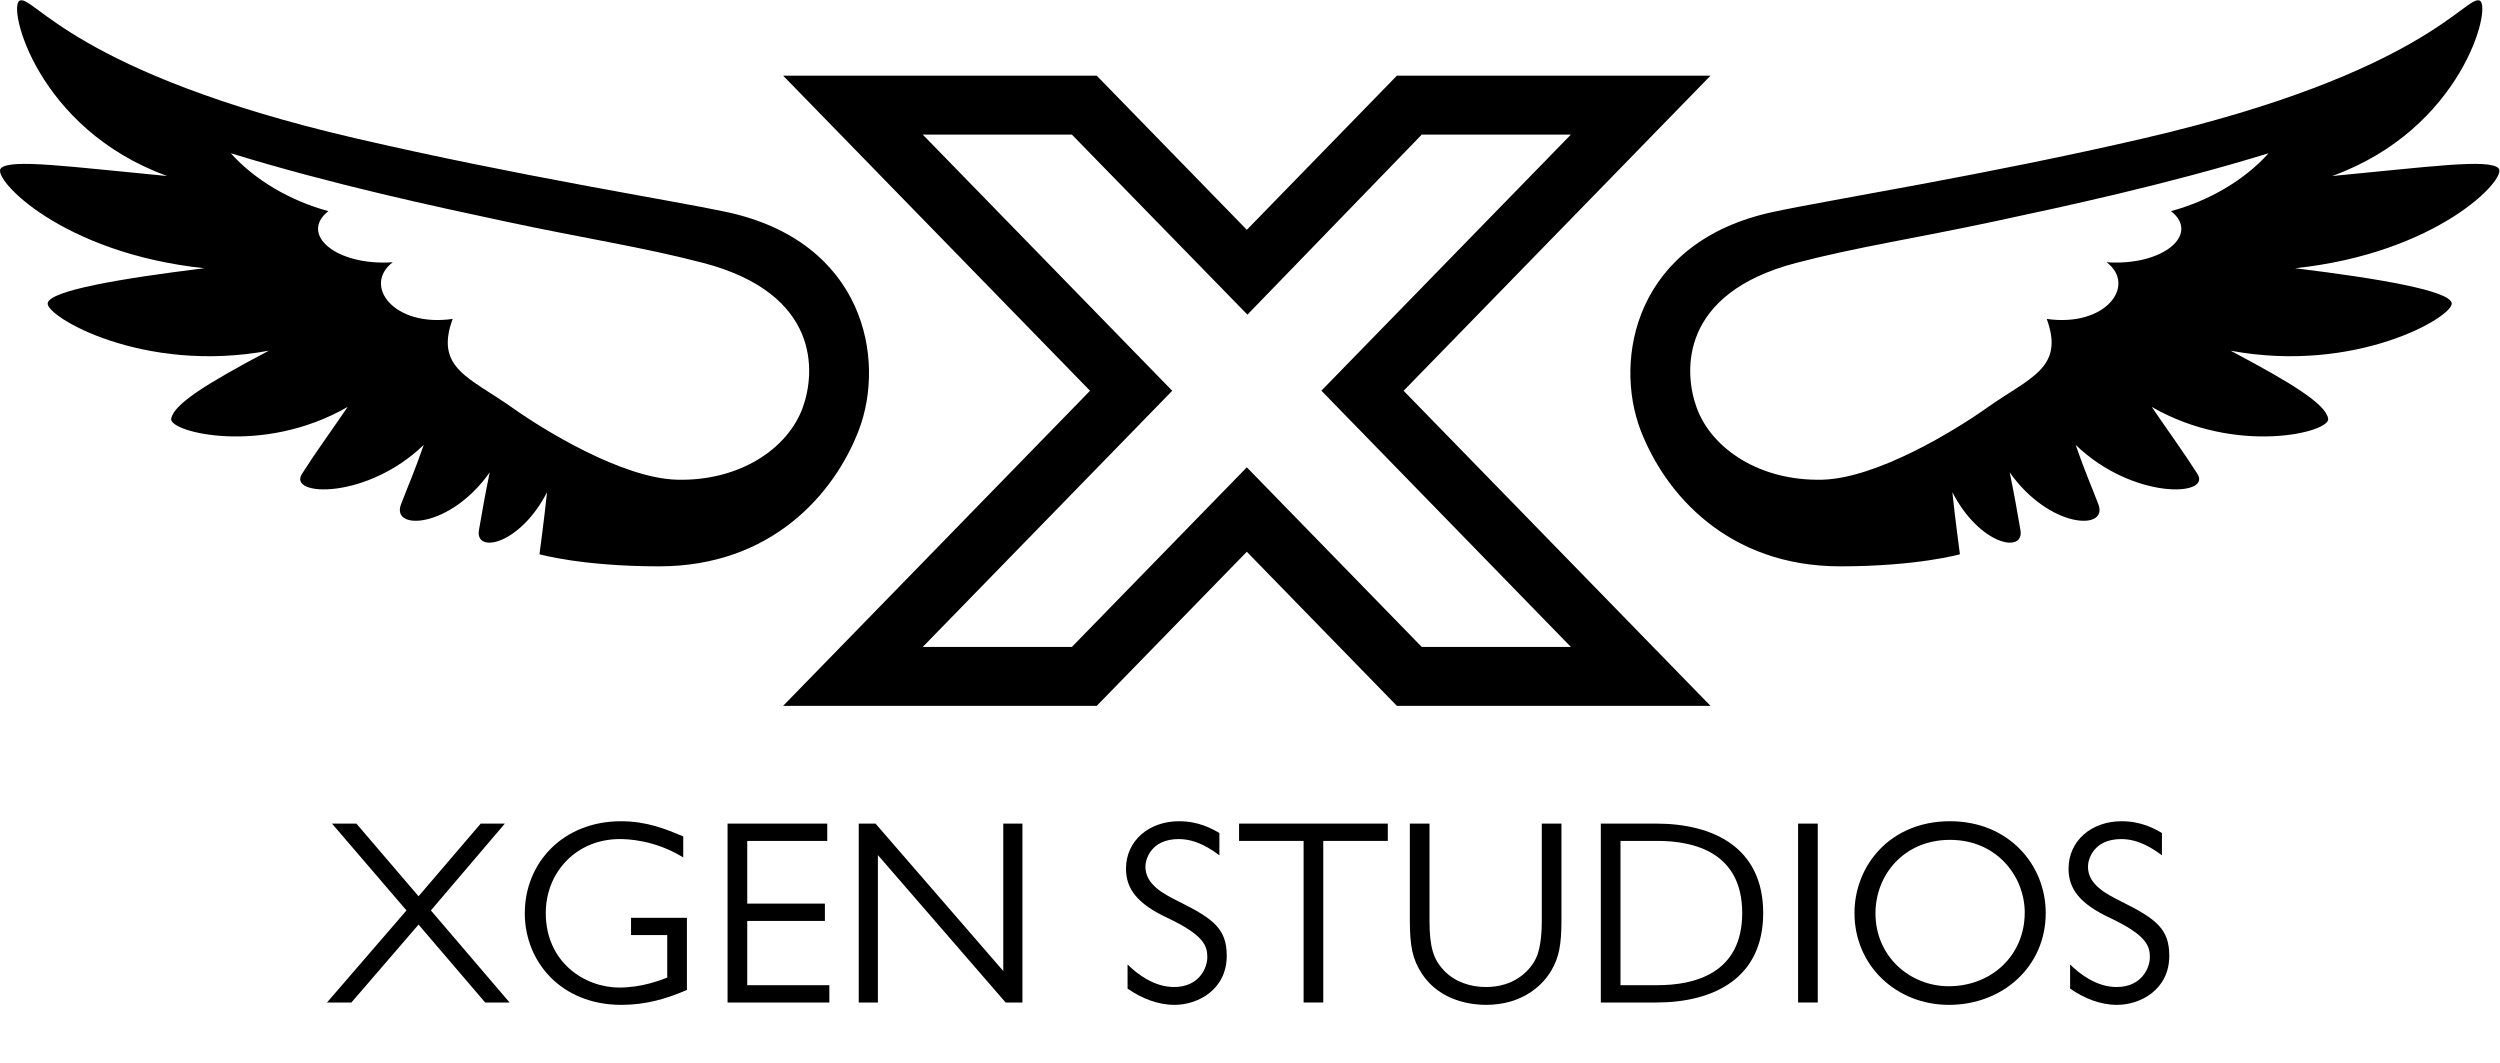 <?xml version="1.0" encoding="UTF-8" standalone="no"?>
<!-- Created with Inkscape (http://www.inkscape.org/) -->

<svg
   version="1.1"
   id="svg9"
   xml:space="preserve"
   width="597.067"
   height="253.893"
   viewBox="0 0 597.067 253.893"
   sodipodi:docname="XGenStudios_Logo_Color.svg"
   inkscape:version="1.1.1 (3bf5ae0d25, 2021-09-20)"
   xmlns:inkscape="http://www.inkscape.org/namespaces/inkscape"
   xmlns:sodipodi="http://sodipodi.sourceforge.net/DTD/sodipodi-0.dtd"
   xmlns="http://www.w3.org/2000/svg"
   xmlns:svg="http://www.w3.org/2000/svg"><defs
     id="defs13" /><sodipodi:namedview
     id="namedview11"
     pagecolor="#ffffff"
     bordercolor="#666666"
     borderopacity="1.0"
     inkscape:pageshadow="2"
     inkscape:pageopacity="0.0"
     inkscape:pagecheckerboard="0"
     showgrid="false"
     inkscape:zoom="1.7410117"
     inkscape:cx="366.16642"
     inkscape:cy="167.43139"
     inkscape:window-width="2560"
     inkscape:window-height="1387"
     inkscape:window-x="1912"
     inkscape:window-y="-8"
     inkscape:window-maximized="1"
     inkscape:current-layer="g19" /><g
     id="g15"
     inkscape:groupmode="layer"
     inkscape:label="ink_ext_XXXXXX"
     transform="matrix(1.333,0,0,-1.333,0,253.893)"><g
       id="g17"
       transform="scale(0.1)"><g
         id="g19"
         transform="scale(10)"><g
           aria-label="XGEN "
           transform="matrix(1,0,0,-1,58.539,10.854)"
           id="text23"
           style="font-size:47px;font-family:'Gill Sans';-inkscape-font-specification:GillSans;fill:black"><path
             d="M 31.913,-32.054 H 27.589 L 16.45,-19.035 5.311,-32.054 H 0.94 L 14.288,-16.497 0.047,0 H 4.418 L 16.45,-13.959 28.388,0 h 4.371 l -14.1,-16.497 z"
             id="path252" /><path
             d="m 63.873,-29.751 c -3.102,-1.316 -6.533,-2.726 -11.139,-2.726 -10.387,0 -17.249,7.426 -17.249,16.497 0,8.601 6.439,16.403 17.296,16.403 4.183,0 7.896,-0.987 11.75,-2.679 v -12.925 h -10.011 v 3.102 h 6.486 v 7.614 c -1.128,0.423 -4.465,1.786 -8.554,1.786 -6.345,0 -13.207,-4.606 -13.207,-13.348 0,-7.379 5.546,-13.254 13.254,-13.254 1.222,0 6.204,0.094 11.374,3.29 z"
             id="path254" /><path
             d="M 89.676,-32.054 H 71.816 V 0 H 90.052 V -3.102 H 75.341 v -11.515 h 13.912 v -3.102 H 75.341 v -11.233 h 14.335 z"
             id="path256" /><path
             d="m 124.644,-32.054 h -3.431 V -5.64 L 98.324,-32.054 H 95.316 V 0 h 3.431 V -26.414 L 121.636,0 h 3.008 z"
             id="path258" /></g></g><g
         id="g25"
         transform="scale(10)"><g
           aria-label="STUDIOS"
           transform="matrix(1,0,0,-1,199.86,10.854)"
           id="text29"
           style="font-size:47px;font-family:'Gill Sans';-inkscape-font-specification:GillSans;fill:black"><path
             d="m 18.612,-30.362 c -1.269,-0.752 -3.666,-2.115 -7.238,-2.115 -5.358,0 -9.494,3.478 -9.494,8.507 0,3.572 1.974,6.251 7.379,8.789 6.58,3.102 7.191,5.029 7.191,7.05 0,1.927 -1.457,5.358 -5.969,5.358 -3.572,0 -6.627,-2.35 -8.319,-4.042 v 4.324 c 2.491,1.739 5.405,2.914 8.413,2.914 4.183,0 9.353,-2.726 9.353,-8.789 0,-4.747 -2.256,-6.58 -8.507,-9.682 -2.82,-1.41 -6.063,-3.055 -6.063,-6.298 0,-1.175 0.893,-4.935 5.969,-4.935 3.243,0 5.828,1.833 7.285,2.914 z"
             id="path219" /><path
             d="m 48.786,-32.054 h -26.649 v 3.102 h 11.562 V 0 h 3.525 v -28.952 h 11.562 z"
             id="path221" /><path
             d="m 79.9,-32.054 h -3.525 v 17.39 c 0,0.799 0,4.606 -1.034,6.721 -1.175,2.444 -4.042,5.17 -8.977,5.17 -2.82,0 -5.593,-0.94 -7.52,-2.961 -1.88,-1.974 -2.585,-4.183 -2.585,-8.93 v -17.39 h -3.525 v 17.202 c 0,4.794 0.47,7.097 2.162,9.682 3.337,5.123 9.306,5.593 11.468,5.593 6.815,0 10.387,-3.807 11.75,-6.204 1.363,-2.35 1.786,-4.606 1.786,-9.071 z"
             id="path223" /><path
             d="M 86.95,-32.054 V 0 h 9.917 C 107.16,0 116.043,-4.324 116.043,-16.027 c 0,-11.703 -8.883,-16.027 -19.176,-16.027 z m 3.525,3.102 h 6.627 c 6.58,0 15.181,2.068 15.181,12.925 0,10.857 -8.601,12.925 -15.181,12.925 h -6.627 z"
             id="path225" /><path
             d="m 125.819,-32.054 h -3.525 V 0 h 3.525 z"
             id="path227" /><path
             d="m 149.319,0.423 c 9.635,0 17.343,-6.862 17.343,-16.45 0,-8.742 -6.721,-16.45 -17.155,-16.45 -10.763,0 -17.108,7.99 -17.108,16.45 0,9.447 7.52,16.45 16.92,16.45 z m -0.047,-3.337 c -6.862,0 -13.113,-5.264 -13.113,-13.066 0,-6.909 5.123,-13.16 13.348,-13.16 8.507,0 13.395,6.674 13.395,13.019 0,7.708 -5.969,13.207 -13.63,13.207 z"
             id="path229" /><path
             d="m 187.483,-30.362 c -1.269,-0.752 -3.666,-2.115 -7.238,-2.115 -5.358,0 -9.494,3.478 -9.494,8.507 0,3.572 1.974,6.251 7.379,8.789 6.58,3.102 7.191,5.029 7.191,7.05 0,1.927 -1.457,5.358 -5.969,5.358 -3.572,0 -6.627,-2.35 -8.319,-4.042 v 4.324 c 2.491,1.739 5.405,2.914 8.413,2.914 4.183,0 9.353,-2.726 9.353,-8.789 0,-4.747 -2.256,-6.58 -8.507,-9.682 -2.82,-1.41 -6.063,-3.055 -6.063,-6.298 0,-1.175 0.893,-4.935 5.969,-4.935 3.243,0 5.828,1.833 7.285,2.914 z"
             id="path231" /></g></g><path
         d="m 2814.47,745.59 -447.03,459.11 447.03,458.83 H 2547.3 l -312.36,-322.58 -314.51,322.58 h -267.18 l 446.96,-458.98 -446.96,-458.96 h 267.18 L 2233.85,1067.4 2547.3,745.59 Z M 2502.71,640.051 2233.83,916.109 1964.96,640.051 h -561.87 l 549.86,564.519 -549.86,564.51 h 561.87 l 268.91,-276.13 268.84,276.13 h 561.88 l -549.82,-564.54 549.82,-564.489 h -561.88"
         style="fill:black;fill-opacity:1;fill-rule:nonzero;stroke:none"
         id="path31" /><path
         d="m 588.352,1526.41 c -68.094,18.32 -132.164,55.93 -174.817,103.68 185.203,-56.8 367.27,-95.54 490.688,-121.97 142.387,-30.53 247.497,-46.14 355.867,-74.52 209.4,-54.89 201.3,-195.25 178.23,-258.96 -26.9,-74.36 -113.6,-132.09 -225,-129.42 -98.35,2.41 -239.3,89.19 -294.554,128.41 -77.274,54.92 -140.313,70.88 -107.758,159.67 -105.742,-15.28 -161.672,59.96 -107.387,101.52 -101.027,-6.97 -168.137,49.96 -115.269,91.59 z M 366.063,1424.1 C 216.059,1405.71 89.719,1384.06 85.469,1361.71 80.902,1338 256.262,1234.32 481.605,1276.36 c -112.128,-59.33 -170.761,-96.03 -174.89,-122.02 -3.75,-24.02 163.719,-66.46 316.199,21.3 -37.211,-54.49 -57.367,-81.33 -82.008,-120.23 -25.75,-40.7 116.614,-46.14 218.235,52.18 -15.594,-45.48 -27.453,-71.9 -40.664,-106.44 -18.411,-48.056 88.132,-43.244 158.957,57.28 -7.821,-36.81 -13.926,-72.563 -19.313,-103.395 -7.516,-42.976 73.188,-26.961 121.996,67.795 -4.785,-45.939 -13.578,-111.193 -13.578,-111.193 0,0 76.251,-21.637 214.211,-21.637 200.95,-0.07 313.96,129.29 357.88,243.92 48.8,127.48 10.19,338.24 -237.88,391.15 -98.1,20.93 -371.684,63.97 -664.887,132.09 C 134.281,1773.79 59.676,1914.8 35.277,1903.59 12.75,1893.28 66.492,1673.53 299.645,1589.31 126.145,1605.68 17.742,1620.91 1.418,1602.98 -14.883,1585.07 109.84,1451.16 366.063,1424.1"
         style="fill:black;fill-opacity:1;fill-rule:nonzero;stroke:none"
         id="path33" /><path
         d="m 3774.39,1434.82 c 54.3,-41.56 -1.64,-116.8 -107.38,-101.52 32.56,-88.79 -30.47,-104.75 -107.71,-159.67 -55.32,-39.22 -196.21,-126 -294.59,-128.41 -111.37,-2.67 -198.11,55.06 -225,129.42 -23.09,63.71 -31.17,204.07 178.24,258.96 108.36,28.38 213.5,43.99 355.84,74.52 123.44,26.43 305.49,65.17 490.7,121.97 -42.65,-47.75 -106.72,-85.36 -174.8,-103.68 52.85,-41.63 -14.26,-98.56 -115.3,-91.59 z m 702.23,168.16 c -16.31,17.93 -124.69,2.7 -298.24,-13.67 233.16,84.22 286.91,303.97 264.37,314.28 -24.41,11.21 -99.02,-129.8 -600.58,-246.43 -283.73,-65.91 -557.19,-109.12 -664.9,-132.09 -248.05,-52.91 -286.68,-263.67 -237.88,-391.15 43.95,-114.63 156.96,-243.99 357.88,-243.92 137.96,0 214.21,21.637 214.21,21.637 0,0 -8.78,65.254 -13.55,111.193 48.79,-94.756 129.51,-110.771 121.99,-67.795 -5.41,30.832 -11.5,66.585 -19.28,103.395 70.77,-100.524 177.31,-105.336 158.91,-57.28 -13.2,34.54 -25.08,60.96 -40.64,106.44 101.6,-98.32 243.94,-92.88 218.2,-52.18 -24.65,38.9 -44.81,65.74 -81.99,120.23 152.46,-87.76 319.94,-45.32 316.17,-21.3 -4.1,25.99 -62.74,62.69 -174.86,122.02 225.33,-42.04 400.7,61.64 396.15,85.35 -4.28,22.35 -130.61,44 -280.61,62.39 256.21,27.06 380.94,160.97 364.65,178.88"
         style="fill:black;fill-opacity:1;fill-rule:nonzero;stroke:none"
         id="path35" /></g></g></svg>
